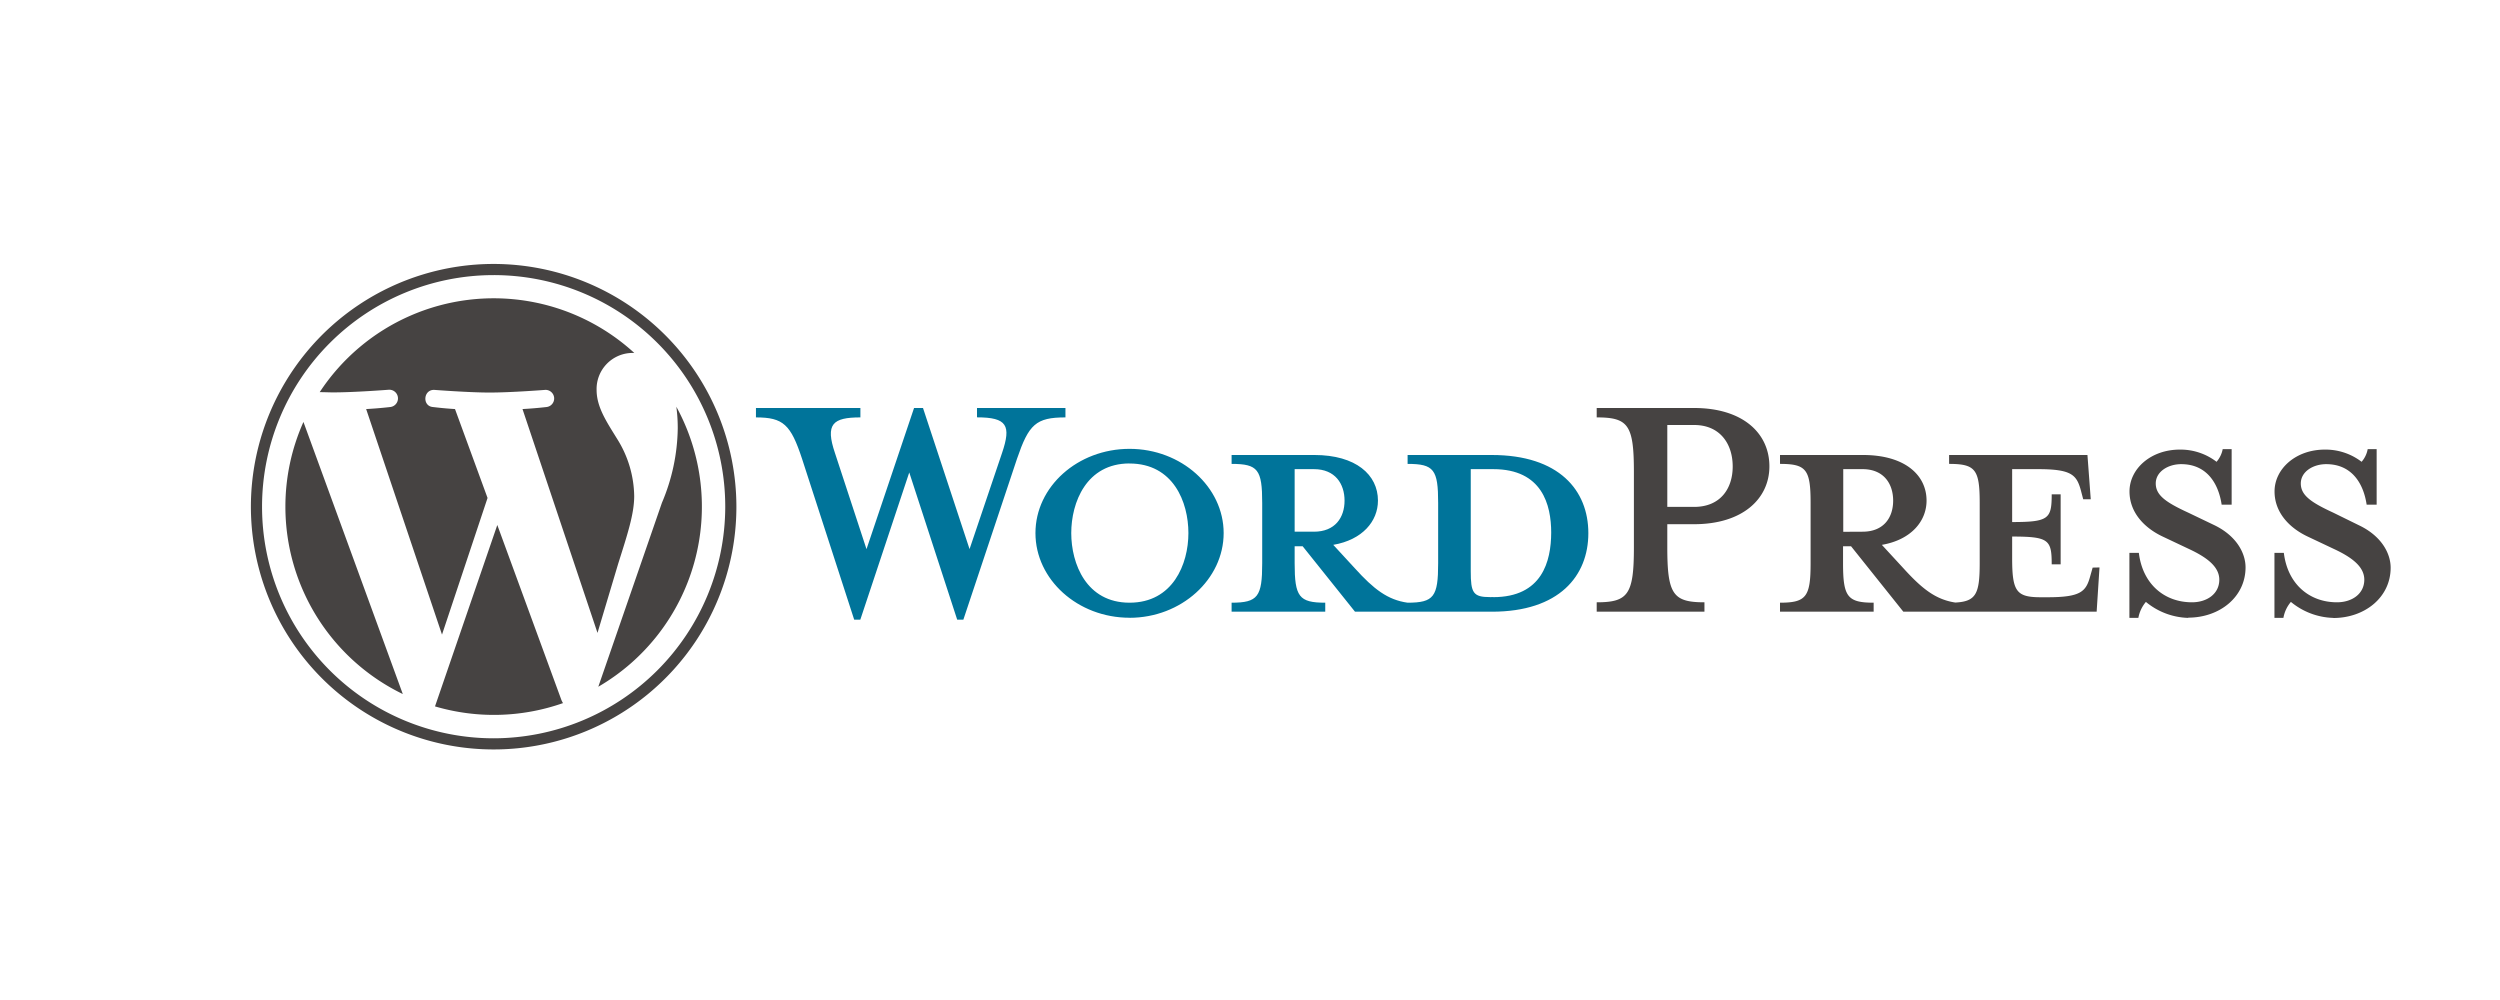 <svg id="Layer_1" data-name="Layer 1" xmlns="http://www.w3.org/2000/svg" viewBox="0 0 500 200"><defs><style>.cls-1{fill:#00749a;}.cls-2{fill:#464342;}</style></defs><title>brand icon_ashik bhai</title><path class="cls-1" d="M298.36,91H281.52v1.78c5.27,0,6.11,1.13,6.11,7.81v12.05c0,6.68-.84,7.9-6.11,7.9-4-.56-6.78-2.72-10.54-6.87l-4.33-4.7c5.83-1,8.94-4.71,8.94-8.85,0-5.17-4.42-9.12-12.71-9.12H246.32v1.78c5.27,0,6.12,1.13,6.12,7.81v12.05c0,6.68-.85,7.9-6.12,7.9v1.79h18.73v-1.79c-5.27,0-6.12-1.22-6.12-7.9v-3.39h1.6L271,122.34h27.38c13.46,0,19.29-7.15,19.29-15.71S311.82,91,298.36,91Zm-39.43,15.33V93.83h3.86c4.23,0,6.12,2.92,6.12,6.3s-1.89,6.21-6.12,6.21Zm39.71,13.09H298c-3.38,0-3.85-.85-3.85-5.18V93.83h4.51c9.79,0,11.58,7.15,11.58,12.7C310.22,112.27,308.43,119.43,298.64,119.43Zm-104.73-9.6,6.49-19.2c1.89-5.55,1-7.15-5-7.15V81.6h17.69v1.88c-5.93,0-7.34,1.41-9.69,8.28l-10.73,32.18h-1.23l-9.59-29.45-9.79,29.45h-1.22L160.41,91.76c-2.26-6.87-3.76-8.28-9.22-8.28V81.6h20.89v1.88c-5.55,0-7.06,1.32-5.08,7.15l6.3,19.2,9.51-28.23h1.79Zm32,13.73c-10.35,0-18.82-7.62-18.82-16.93s8.47-16.85,18.82-16.85,18.82,7.62,18.82,16.85S236.26,123.56,225.9,123.56Zm0-30.86c-8.65,0-11.66,7.81-11.66,13.93s3,13.92,11.66,13.92,11.77-7.71,11.77-13.92S234.66,92.7,225.9,92.7Z"/><path class="cls-2" d="M340.89,120.46v1.88H319.34v-1.88c6.31,0,7.44-1.6,7.44-11V94.39c0-9.41-1.13-10.91-7.44-10.91V81.6h19.48c9.69,0,15.06,5,15.06,11.67,0,6.49-5.37,11.57-15.06,11.57h-5.36v4.61C333.46,118.86,334.59,120.46,340.89,120.46ZM338.82,85h-5.36v16.38h5.36c5.27,0,7.72-3.67,7.72-8.09S344.09,85,338.82,85Zm79.71,28.52-.48,1.69c-.84,3.11-1.88,4.24-8.56,4.24h-1.32c-4.89,0-5.74-1.13-5.74-7.81v-4.33c7.34,0,7.91.65,7.91,5.55h1.79v-14h-1.79c0,4.89-.57,5.55-7.91,5.55V93.83h5.18c6.68,0,7.71,1.13,8.56,4.23l.47,1.79h1.51L417.49,91H389.82v1.78c5.27,0,6.12,1.13,6.12,7.81v12.05c0,6.11-.72,7.65-4.87,7.87-3.95-.6-6.66-2.76-10.37-6.84l-4.33-4.7c5.83-1,8.94-4.71,8.94-8.85,0-5.17-4.42-9.12-12.7-9.12H356v1.78c5.27,0,6.12,1.13,6.12,7.81v12.05c0,6.68-.85,7.9-6.12,7.9v1.79h18.73v-1.79c-5.27,0-6.12-1.22-6.12-7.9v-3.39h1.6l10.45,13.08h38.67l.57-8.84Zm-49.88-7.16V93.83h3.86c4.24,0,6.12,2.92,6.12,6.3s-1.88,6.21-6.12,6.21Zm69,17.22a13.86,13.86,0,0,1-8.47-3.2,6.87,6.87,0,0,0-1.51,3.2h-1.79v-13h1.89c.75,6.21,5.08,9.88,10.63,9.88,3,0,5.46-1.69,5.46-4.52,0-2.44-2.17-4.32-6-6.11l-5.37-2.54c-3.76-1.79-6.59-4.9-6.59-9,0-4.51,4.24-8.37,10.07-8.37a11.81,11.81,0,0,1,7.34,2.44,5.34,5.34,0,0,0,1.23-2.54h1.79v11.11h-2c-.66-4.43-3.11-8.1-8.09-8.1-2.64,0-5.09,1.51-5.09,3.86s2,3.77,6.5,5.84L442.8,105c4.52,2.16,6.31,5.65,6.31,8.47,0,5.93-5.18,10.06-11.48,10.06Zm29,0a13.89,13.89,0,0,1-8.47-3.2,6.77,6.77,0,0,0-1.5,3.2h-1.79v-13h1.88c.75,6.21,5.08,9.88,10.63,9.88,3,0,5.46-1.69,5.46-4.52,0-2.44-2.16-4.32-6-6.11l-5.37-2.54c-3.76-1.79-6.58-4.9-6.58-9,0-4.51,4.23-8.37,10.07-8.37a11.84,11.84,0,0,1,7.34,2.44,5.25,5.25,0,0,0,1.22-2.54h1.79v11.11h-2c-.66-4.43-3.1-8.1-8.09-8.1-2.64,0-5.08,1.51-5.08,3.86s2,3.77,6.49,5.84l5.17,2.54c4.52,2.16,6.31,5.65,6.31,8.47,0,5.93-5.18,10.06-11.48,10.06Z"/><path class="cls-2" d="M57.08,101.33a41.64,41.64,0,0,0,23.48,37.48L60.69,84.39A41.49,41.49,0,0,0,57.08,101.33Zm69.76-2.1a22,22,0,0,0-3.43-11.48c-2.11-3.43-4.09-6.34-4.09-9.77a7.21,7.21,0,0,1,7-7.39c.19,0,.36,0,.54,0a41.64,41.64,0,0,0-62.92,7.84c1,0,1.9.05,2.68.05,4.36,0,11.1-.53,11.1-.53A1.72,1.72,0,0,1,78,81.41s-2.26.27-4.77.4l15.17,45.11,9.11-27.33L91,81.81c-2.24-.13-4.36-.4-4.36-.4-2.25-.13-2-3.56.26-3.43,0,0,6.88.53,11,.53,4.35,0,11.1-.53,11.1-.53a1.72,1.72,0,0,1,.26,3.43s-2.26.27-4.76.4l15,44.77,4.15-13.88C125.47,106.94,126.84,102.8,126.84,99.23ZM99.46,105,87,141.28a41.65,41.65,0,0,0,25.6-.66,5.12,5.12,0,0,1-.3-.57Zm35.81-23.63a31.87,31.87,0,0,1,.28,4.29,39.24,39.24,0,0,1-3.17,14.91l-12.72,36.78a41.66,41.66,0,0,0,15.61-56ZM98.73,52.79a48.55,48.55,0,1,0,48.55,48.54A48.6,48.6,0,0,0,98.73,52.79Zm0,94.87a46.32,46.32,0,1,1,46.32-46.33A46.38,46.38,0,0,1,98.73,147.66Z"/></svg>